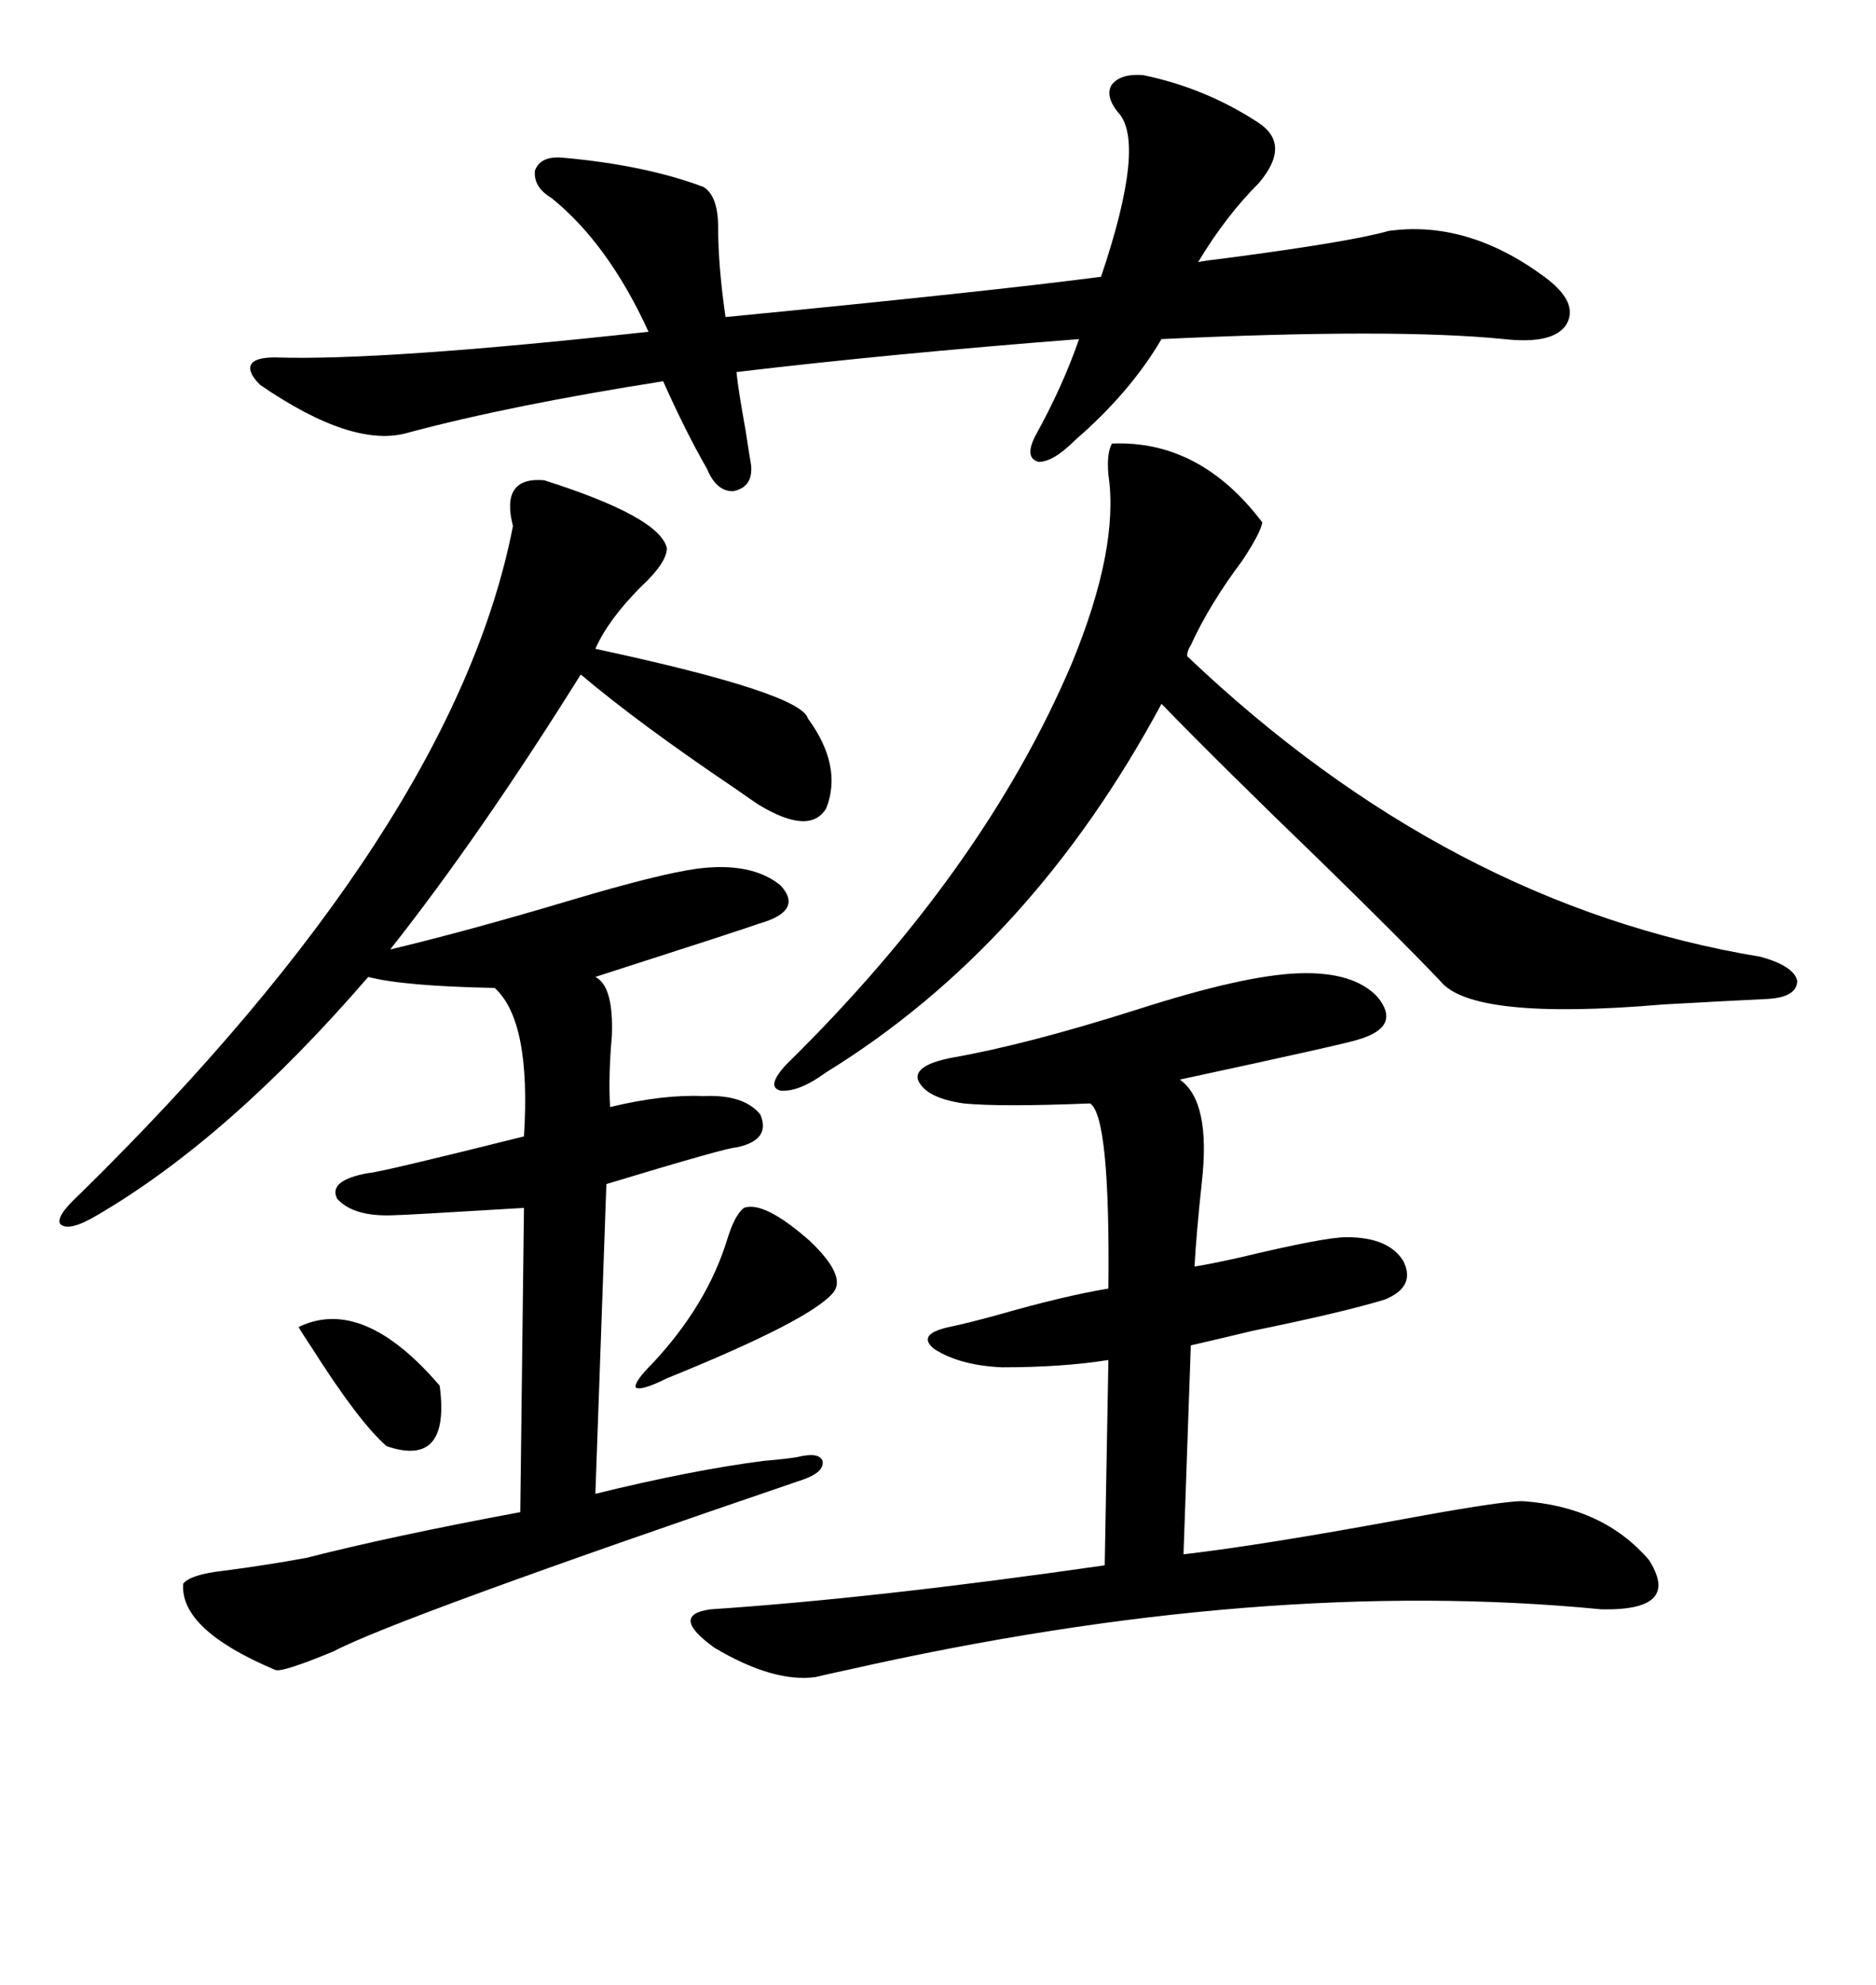 <svg xmlns="http://www.w3.org/2000/svg" xmlns:xlink="http://www.w3.org/1999/xlink" width="300" height="317.285"><path d="M87.01 76.76L87.01 76.76Q105.47 82.62 106.64 87.60L106.64 87.60Q106.64 89.94 102.54 93.75L102.54 93.75Q97.27 99.02 95.21 103.71L95.21 103.71Q128.03 110.74 129.20 114.84L129.20 114.84Q134.77 122.46 132.13 129.20L132.13 129.20Q129.49 133.59 121.29 128.61L121.29 128.61Q120.41 128.03 117.48 125.98L117.48 125.98Q102.25 115.72 92.87 107.81L92.87 107.81Q76.76 133.59 62.40 151.76L62.40 151.76Q74.71 148.83 91.41 143.85L91.41 143.85Q105.18 139.75 111.33 138.87L111.33 138.87Q120.12 137.70 124.80 141.50L124.80 141.50Q128.61 145.61 121.29 147.66L121.29 147.66Q119.82 148.24 95.21 156.15L95.21 156.15Q98.14 157.62 97.85 165.53L97.85 165.53Q97.27 171.97 97.56 176.95L97.56 176.95Q106.05 174.90 112.50 175.20L112.50 175.20Q118.95 174.90 121.58 178.13L121.58 178.13Q123.34 182.23 117.77 183.40L117.77 183.40Q116.31 183.40 96.97 189.26L96.97 189.26L95.21 238.77Q110.74 234.96 122.17 233.50L122.17 233.50Q125.68 233.20 127.44 232.91L127.44 232.91Q130.96 232.03 131.54 233.50L131.54 233.50Q131.84 235.25 128.61 236.43L128.61 236.43Q63.28 258.69 53.32 263.96L53.32 263.96Q44.82 267.48 43.95 266.89L43.95 266.89Q28.71 260.45 29.30 253.13L29.30 253.13Q30.47 251.66 35.74 251.07L35.74 251.07Q42.48 250.20 48.93 249.02L48.93 249.02Q62.70 245.51 83.20 241.70L83.20 241.70L83.79 193.07Q64.45 194.24 62.99 194.24L62.99 194.24Q56.54 194.53 53.91 191.60L53.91 191.60Q52.44 188.67 58.89 187.50L58.89 187.50Q60.35 187.50 83.79 181.64L83.79 181.64Q84.96 163.18 79.10 157.91L79.10 157.91Q64.45 157.62 58.89 156.15L58.89 156.15Q36.62 181.93 15.53 194.24L15.53 194.24Q11.13 196.88 9.67 195.70L9.67 195.70Q8.79 194.53 12.60 191.02L12.60 191.02Q72.66 132.13 82.03 84.08L82.03 84.08Q79.98 76.17 87.01 76.76ZM207.71 155.57L207.71 155.57Q216.50 155.27 220.31 159.38L220.31 159.38Q224.12 164.06 217.38 166.11L217.38 166.11Q215.92 166.70 188.67 172.56L188.67 172.56Q193.65 176.07 192.19 188.96L192.19 188.96Q191.31 197.17 191.02 202.44L191.02 202.44Q193.07 202.15 198.34 200.98L198.34 200.98Q211.82 197.75 215.33 197.75L215.33 197.75Q222.07 197.75 224.41 201.56L224.41 201.56Q226.46 205.66 221.48 207.71L221.48 207.71Q214.75 209.77 200.39 212.70L200.39 212.70Q193.07 214.45 190.43 215.04L190.43 215.04L189.26 248.44Q201.86 246.97 224.12 242.87L224.12 242.87Q239.94 239.94 243.46 239.94L243.46 239.94Q256.35 240.82 263.67 249.32L263.67 249.32Q268.95 257.52 256.05 257.23L256.05 257.23Q201.86 251.95 135.64 266.89L135.64 266.89Q131.54 267.77 130.37 268.07L130.37 268.07Q123.63 268.95 114.26 263.38L114.26 263.38Q106.93 258.11 113.67 257.23L113.67 257.23Q140.04 255.47 176.66 250.20L176.66 250.20L177.25 217.38Q169.92 218.55 160.25 218.55L160.25 218.55Q153.52 218.26 149.41 215.63L149.41 215.63Q146.48 213.28 151.76 212.11L151.76 212.11Q154.69 211.52 159.96 210.06L159.96 210.06Q170.21 207.13 177.25 205.96L177.25 205.96Q177.54 178.42 174.32 176.37L174.32 176.37Q159.96 176.95 154.10 176.37L154.10 176.37Q147.95 175.49 146.78 172.56L146.78 172.56Q146.19 170.21 152.34 169.04L152.34 169.04Q164.06 166.99 181.64 161.43L181.64 161.43Q198.93 155.86 207.71 155.57ZM182.81 12.01L182.81 12.01Q192.77 14.06 201.27 19.63L201.27 19.63Q206.54 23.14 201.27 29.30L201.27 29.30Q196.00 34.57 191.60 41.89L191.60 41.89Q193.07 41.60 195.70 41.31L195.70 41.31Q215.92 38.67 222.07 36.91L222.07 36.91Q234.67 35.16 246.97 44.24L246.97 44.24Q252.54 48.34 250.49 51.86L250.49 51.86Q248.44 55.08 240.53 54.20L240.53 54.20Q222.95 52.44 185.74 54.20L185.74 54.20Q180.76 62.70 171.97 70.31L171.97 70.31Q168.46 73.83 166.11 73.83L166.11 73.83Q163.77 73.24 165.53 69.73L165.53 69.73Q169.92 61.82 172.56 54.20L172.56 54.20Q142.38 56.54 117.77 59.47L117.77 59.47Q118.07 62.40 119.24 68.85L119.24 68.85Q119.82 72.66 120.12 74.41L120.12 74.41Q120.41 77.93 117.19 78.52L117.19 78.52Q114.55 78.52 113.09 75L113.09 75Q109.57 68.85 106.05 60.94L106.05 60.94Q81.74 64.75 65.33 69.14L65.33 69.14Q56.54 71.78 41.60 61.52L41.60 61.52Q39.55 59.47 40.14 58.30L40.14 58.30Q40.72 57.13 43.95 57.13L43.95 57.13Q60.94 57.71 103.71 53.03L103.71 53.03Q97.27 38.96 88.18 31.64L88.18 31.64Q85.25 29.88 85.55 27.25L85.55 27.25Q86.43 24.90 89.94 25.20L89.94 25.20Q103.13 26.37 112.50 29.88L112.50 29.88Q114.84 31.35 114.84 36.33L114.84 36.33Q114.84 42.48 116.02 50.68L116.02 50.68Q158.20 46.58 176.07 44.24L176.07 44.24Q183.40 22.56 178.71 17.87L178.71 17.87Q176.66 15.23 177.83 13.48L177.83 13.48Q179.30 11.72 182.81 12.01ZM177.83 70.90L177.83 70.90Q191.89 70.31 201.86 83.50L201.86 83.50Q201.56 85.25 198.63 89.65L198.63 89.65Q193.36 96.68 190.43 103.13L190.43 103.13Q189.84 104.00 189.84 104.88L189.84 104.88Q231.74 144.73 281.54 152.93L281.54 152.93Q286.82 154.39 287.40 156.74L287.40 156.74Q287.40 159.38 282.71 159.67L282.71 159.67Q276.56 159.96 266.02 160.55L266.02 160.55Q235.25 163.18 230.27 156.74L230.27 156.74Q224.41 150.59 211.82 138.28L211.82 138.28Q195.12 122.17 185.74 112.50L185.74 112.50Q164.94 151.17 132.13 171.39L132.13 171.39Q127.73 174.61 124.80 174.32L124.80 174.32Q122.46 173.73 125.68 170.21L125.68 170.21Q157.32 139.16 171.39 106.05L171.39 106.05Q179.00 87.60 177.25 75.88L177.25 75.88Q176.95 72.36 177.83 70.90ZM118.95 193.07L118.95 193.07Q122.17 191.89 129.49 198.34L129.49 198.34Q135.35 203.91 133.30 206.54L133.30 206.54Q129.79 210.94 106.64 220.31L106.64 220.31Q102.54 222.36 101.66 221.78L101.66 221.78Q101.37 220.90 104.30 217.97L104.30 217.97Q113.09 208.59 116.31 198.05L116.31 198.05Q117.48 194.24 118.95 193.07ZM47.75 212.11L47.75 212.11Q58.01 207.13 70.31 221.48L70.31 221.48Q72.07 234.67 61.82 231.15L61.82 231.15Q57.42 227.34 49.80 215.33L49.80 215.33Q48.05 212.70 47.75 212.11Z"/></svg>
